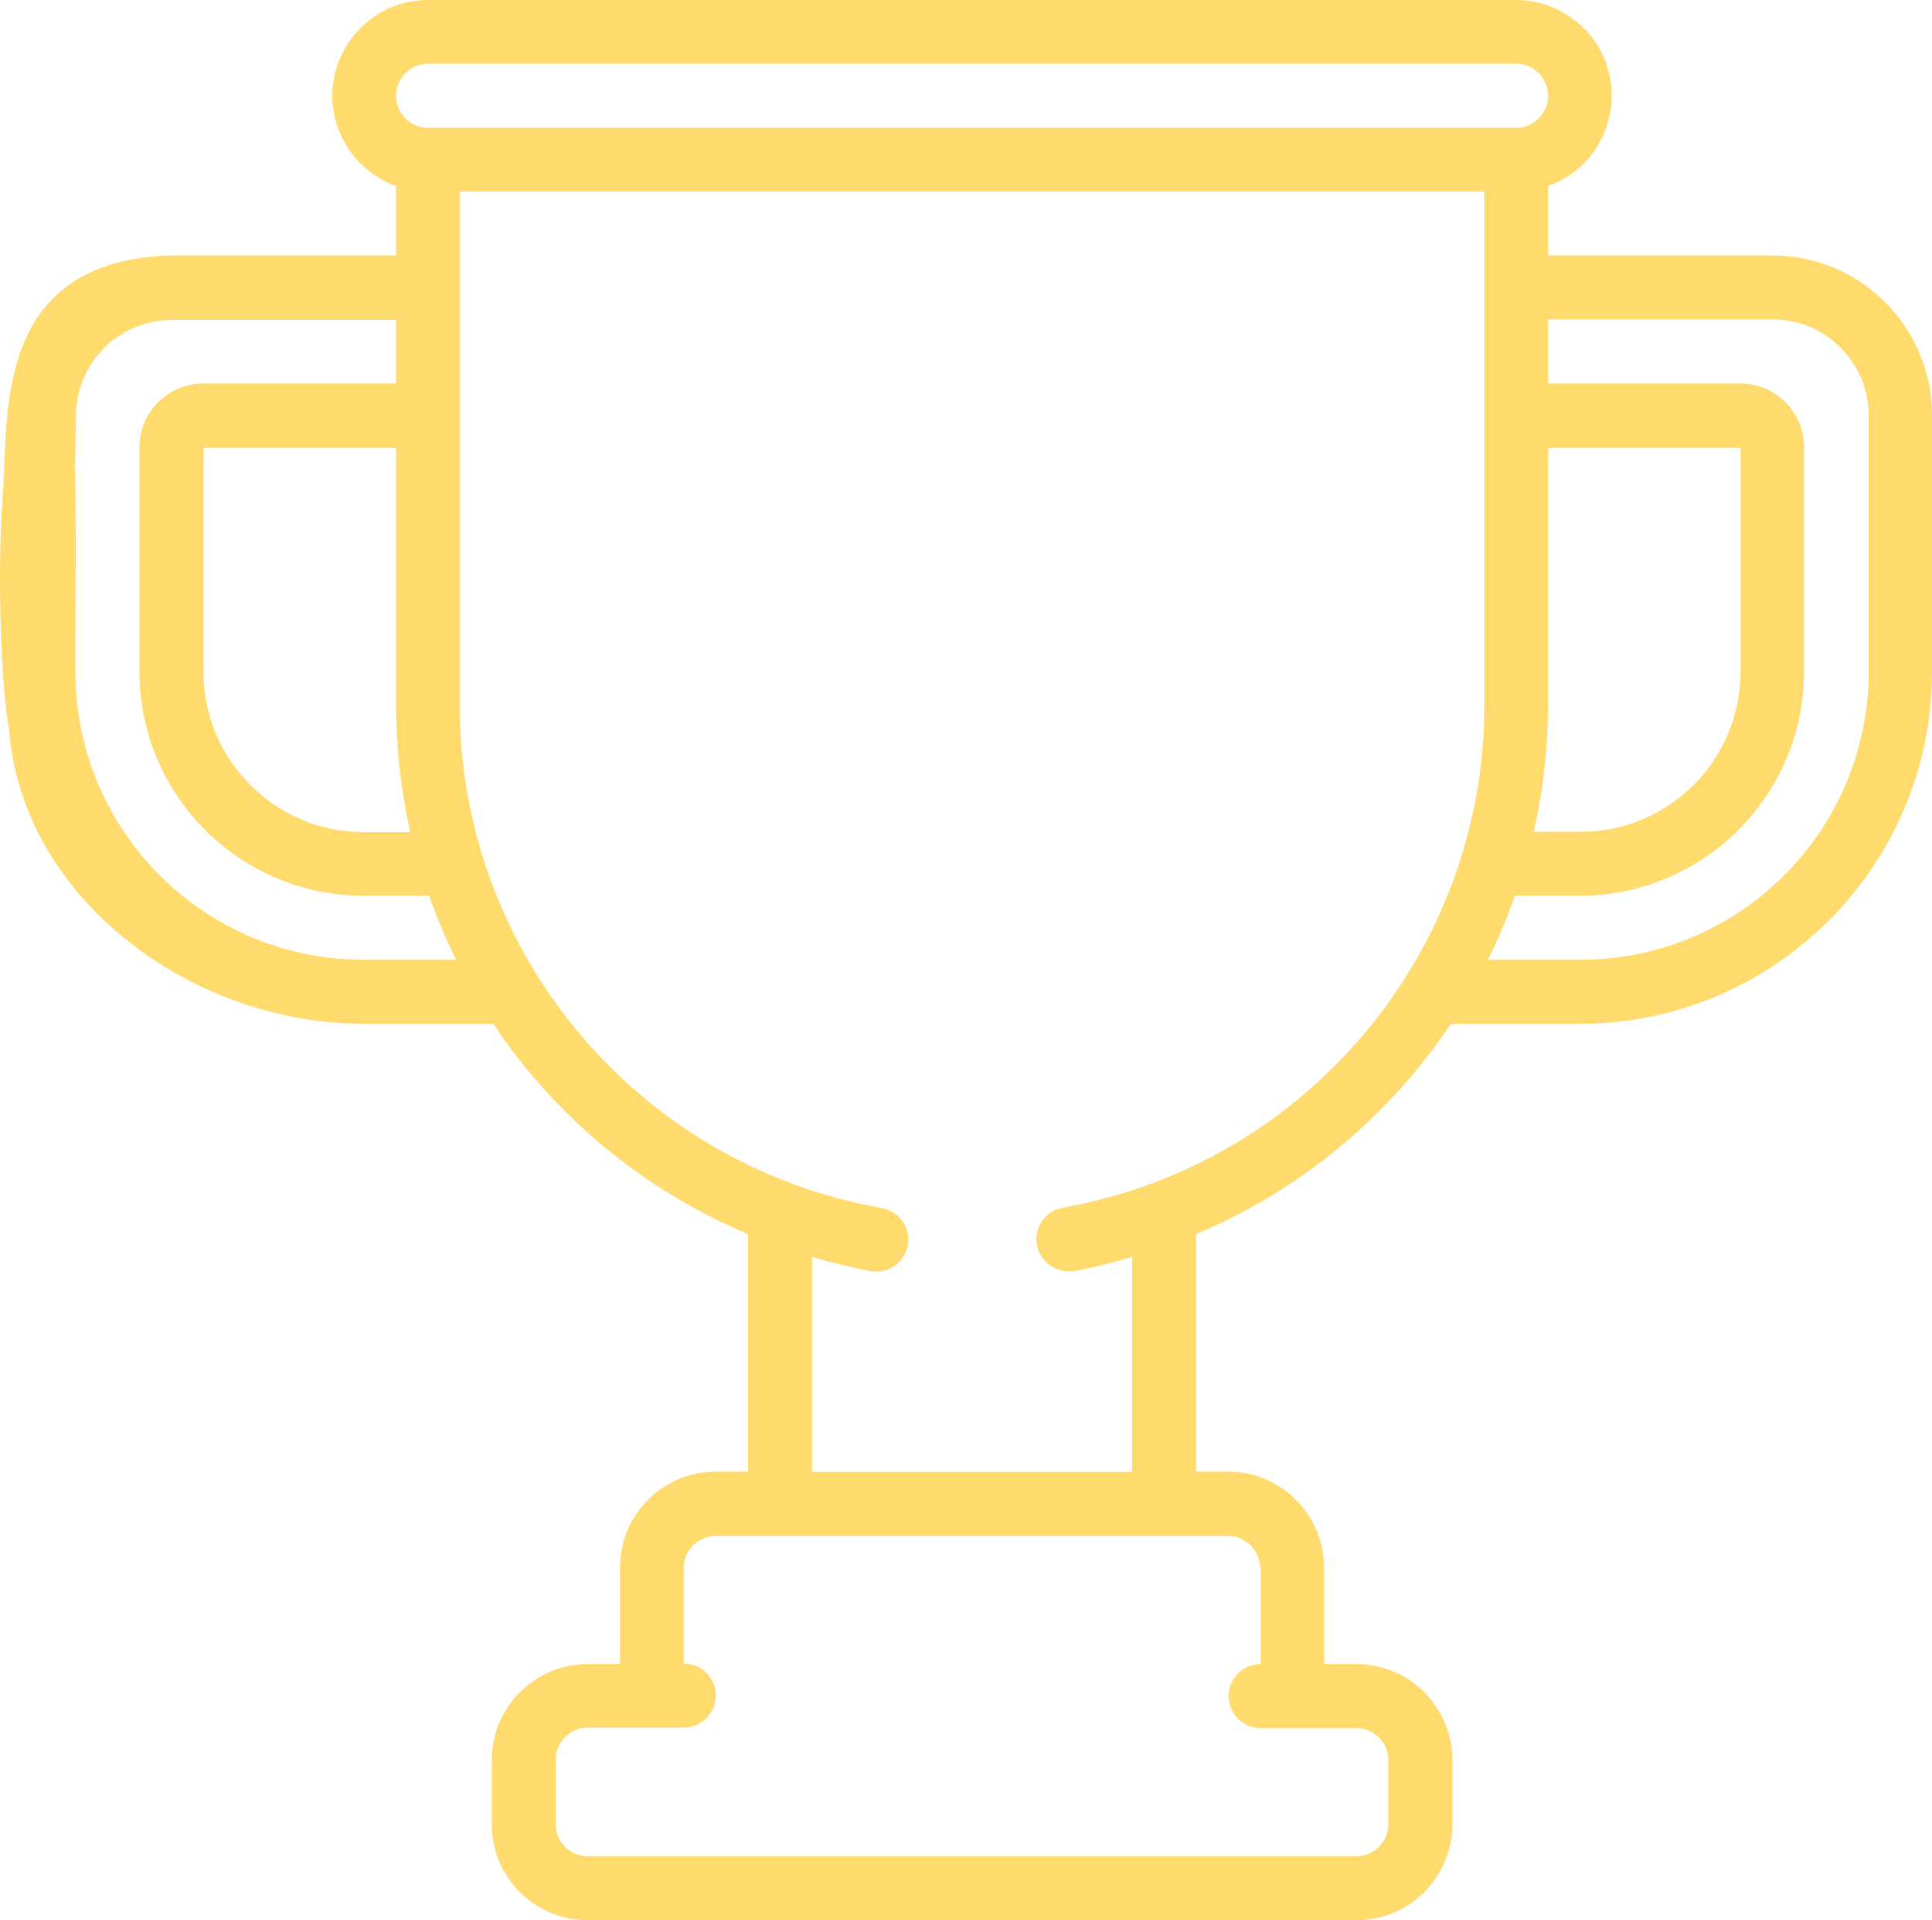 <?xml version="1.0" encoding="utf-8"?>
<svg viewBox="204.396 139.54 135.749 134.95" xmlns="http://www.w3.org/2000/svg" xmlns:xlink="http://www.w3.org/1999/xlink">
  <defs>
    <linearGradient id="linear-gradient-6" x1="5.55" y1="72.5" x2="140.45" y2="72.5" gradientTransform="matrix(1, 0, 0, 1, 429.39, 227.98)" xlink:href="#linear-gradient"/>
    <linearGradient id="linear-gradient" x1="41.52" y1="63.51" x2="104.48" y2="63.51" gradientUnits="userSpaceOnUse" gradientTransform="matrix(1, 0, 0, 1, 229.695, 93.49)">
      <stop offset="0.26" stop-color="#ffdb6e"/>
      <stop offset="1" stop-color="#ffbc5e"/>
    </linearGradient>
  </defs>
  <path id="Shape" class="cls-8" d="M 328.905 157.49 L 313.165 157.49 L 313.165 152.61 C 318.046 150.872 319.214 144.502 315.269 141.145 C 314.054 140.111 312.511 139.542 310.915 139.54 L 234.475 139.54 C 229.294 139.546 226.063 145.158 228.658 149.642 C 229.458 151.023 230.722 152.075 232.225 152.61 L 232.225 157.49 L 216.485 157.49 C 203.787 157.826 205.02 168.829 204.582 174.449 C 203.774 184.814 205.699 210.854 208.483 170.939 C 208.546 170.03 209.602 181.192 209.735 168.77 C 209.735 165.042 212.757 162.02 216.485 162.02 L 232.225 162.02 L 232.225 166.49 L 218.695 166.49 C 216.207 166.484 214.189 168.502 214.195 170.99 L 214.195 186.75 C 214.206 195.454 221.271 202.501 229.975 202.49 L 234.545 202.49 C 235.087 204.027 235.722 205.53 236.445 206.99 L 229.975 206.99 C 218.781 207.012 209.695 197.944 209.695 186.75 C 209.58 185.022 210.129 165.999 208.87 167.189 C 208.254 167.771 204.916 187.712 205.205 186.583 C 203.137 200.337 216.3 211.507 229.975 211.49 L 239.055 211.49 C 243.441 218.068 249.666 223.208 256.955 226.27 L 256.955 242.96 L 254.695 242.96 C 250.971 242.965 247.955 245.986 247.955 249.71 L 247.955 256.49 L 245.695 256.49 C 241.967 256.49 238.945 259.512 238.945 263.24 L 238.945 267.74 C 238.945 271.468 241.967 274.49 245.695 274.49 L 299.695 274.49 C 303.419 274.49 306.439 271.474 306.445 267.75 L 306.445 263.25 C 306.451 259.518 303.427 256.49 299.695 256.49 L 297.425 256.49 L 297.425 249.75 C 297.447 246.014 294.431 242.971 290.695 242.96 L 288.435 242.96 L 288.435 226.27 C 295.724 223.208 301.949 218.068 306.335 211.49 L 315.415 211.49 C 329.07 211.473 340.134 200.405 340.145 186.75 L 340.145 168.75 C 340.156 162.534 335.12 157.49 328.905 157.49 Z M 313.165 171.02 L 326.695 171.02 L 326.695 186.75 C 326.689 192.957 321.662 197.989 315.455 198 L 312.165 198 C 312.832 195.046 313.168 192.028 313.165 189 L 313.165 171.02 Z M 234.475 144.02 L 310.915 144.02 C 312.647 144.02 313.73 145.895 312.864 147.395 C 312.462 148.091 311.719 148.52 310.915 148.52 L 234.475 148.52 C 232.743 148.52 231.66 146.645 232.526 145.145 C 232.928 144.449 233.671 144.02 234.475 144.02 Z M 229.975 198.02 C 223.745 198.031 218.689 192.98 218.695 186.75 L 218.695 171.02 L 232.225 171.02 L 232.225 189.02 C 232.222 192.048 232.558 195.066 233.225 198.02 L 229.975 198.02 Z M 292.975 249.73 L 292.975 256.49 C 291.243 256.49 290.16 258.365 291.026 259.865 C 291.428 260.561 292.171 260.99 292.975 260.99 L 299.695 260.99 C 300.938 260.99 301.945 261.997 301.945 263.24 L 301.945 267.74 C 301.945 268.983 300.938 269.99 299.695 269.99 L 245.695 269.99 C 244.452 269.99 243.445 268.983 243.445 267.74 L 243.445 263.24 C 243.423 261.982 244.437 260.95 245.695 260.95 L 252.435 260.95 C 254.167 260.95 255.25 259.075 254.384 257.575 C 253.982 256.879 253.239 256.45 252.435 256.45 L 252.435 249.71 C 252.451 248.475 253.46 247.484 254.695 247.49 L 290.695 247.49 C 291.922 247.495 292.919 248.483 292.935 249.71 L 292.975 249.73 Z M 279.045 224.42 C 277.344 224.745 276.632 226.789 277.764 228.1 C 278.186 228.59 278.799 228.874 279.445 228.88 C 279.575 228.89 279.705 228.89 279.835 228.88 C 281.218 228.618 282.586 228.284 283.935 227.88 L 283.935 242.97 L 261.455 242.97 L 261.455 227.87 C 262.804 228.273 264.172 228.606 265.555 228.87 C 267.258 229.186 268.664 227.54 268.087 225.907 C 267.815 225.139 267.148 224.577 266.345 224.44 C 249.164 221.398 236.656 206.448 236.695 189 L 236.695 153 L 308.695 153 L 308.695 189 C 308.724 206.44 296.218 221.38 279.045 224.42 Z M 335.695 186.75 C 335.684 197.939 326.604 207.001 315.415 206.99 L 308.945 206.99 C 309.668 205.53 310.303 204.027 310.845 202.49 L 315.415 202.49 C 324.103 202.479 331.144 195.438 331.155 186.75 L 331.155 171.02 C 331.177 168.536 329.179 166.506 326.695 166.49 L 313.165 166.49 L 313.165 161.99 L 328.905 161.99 C 332.66 161.968 335.712 165.015 335.695 168.77 L 335.695 186.75 Z" style="fill: url(#linear-gradient-6);"/>
</svg>
